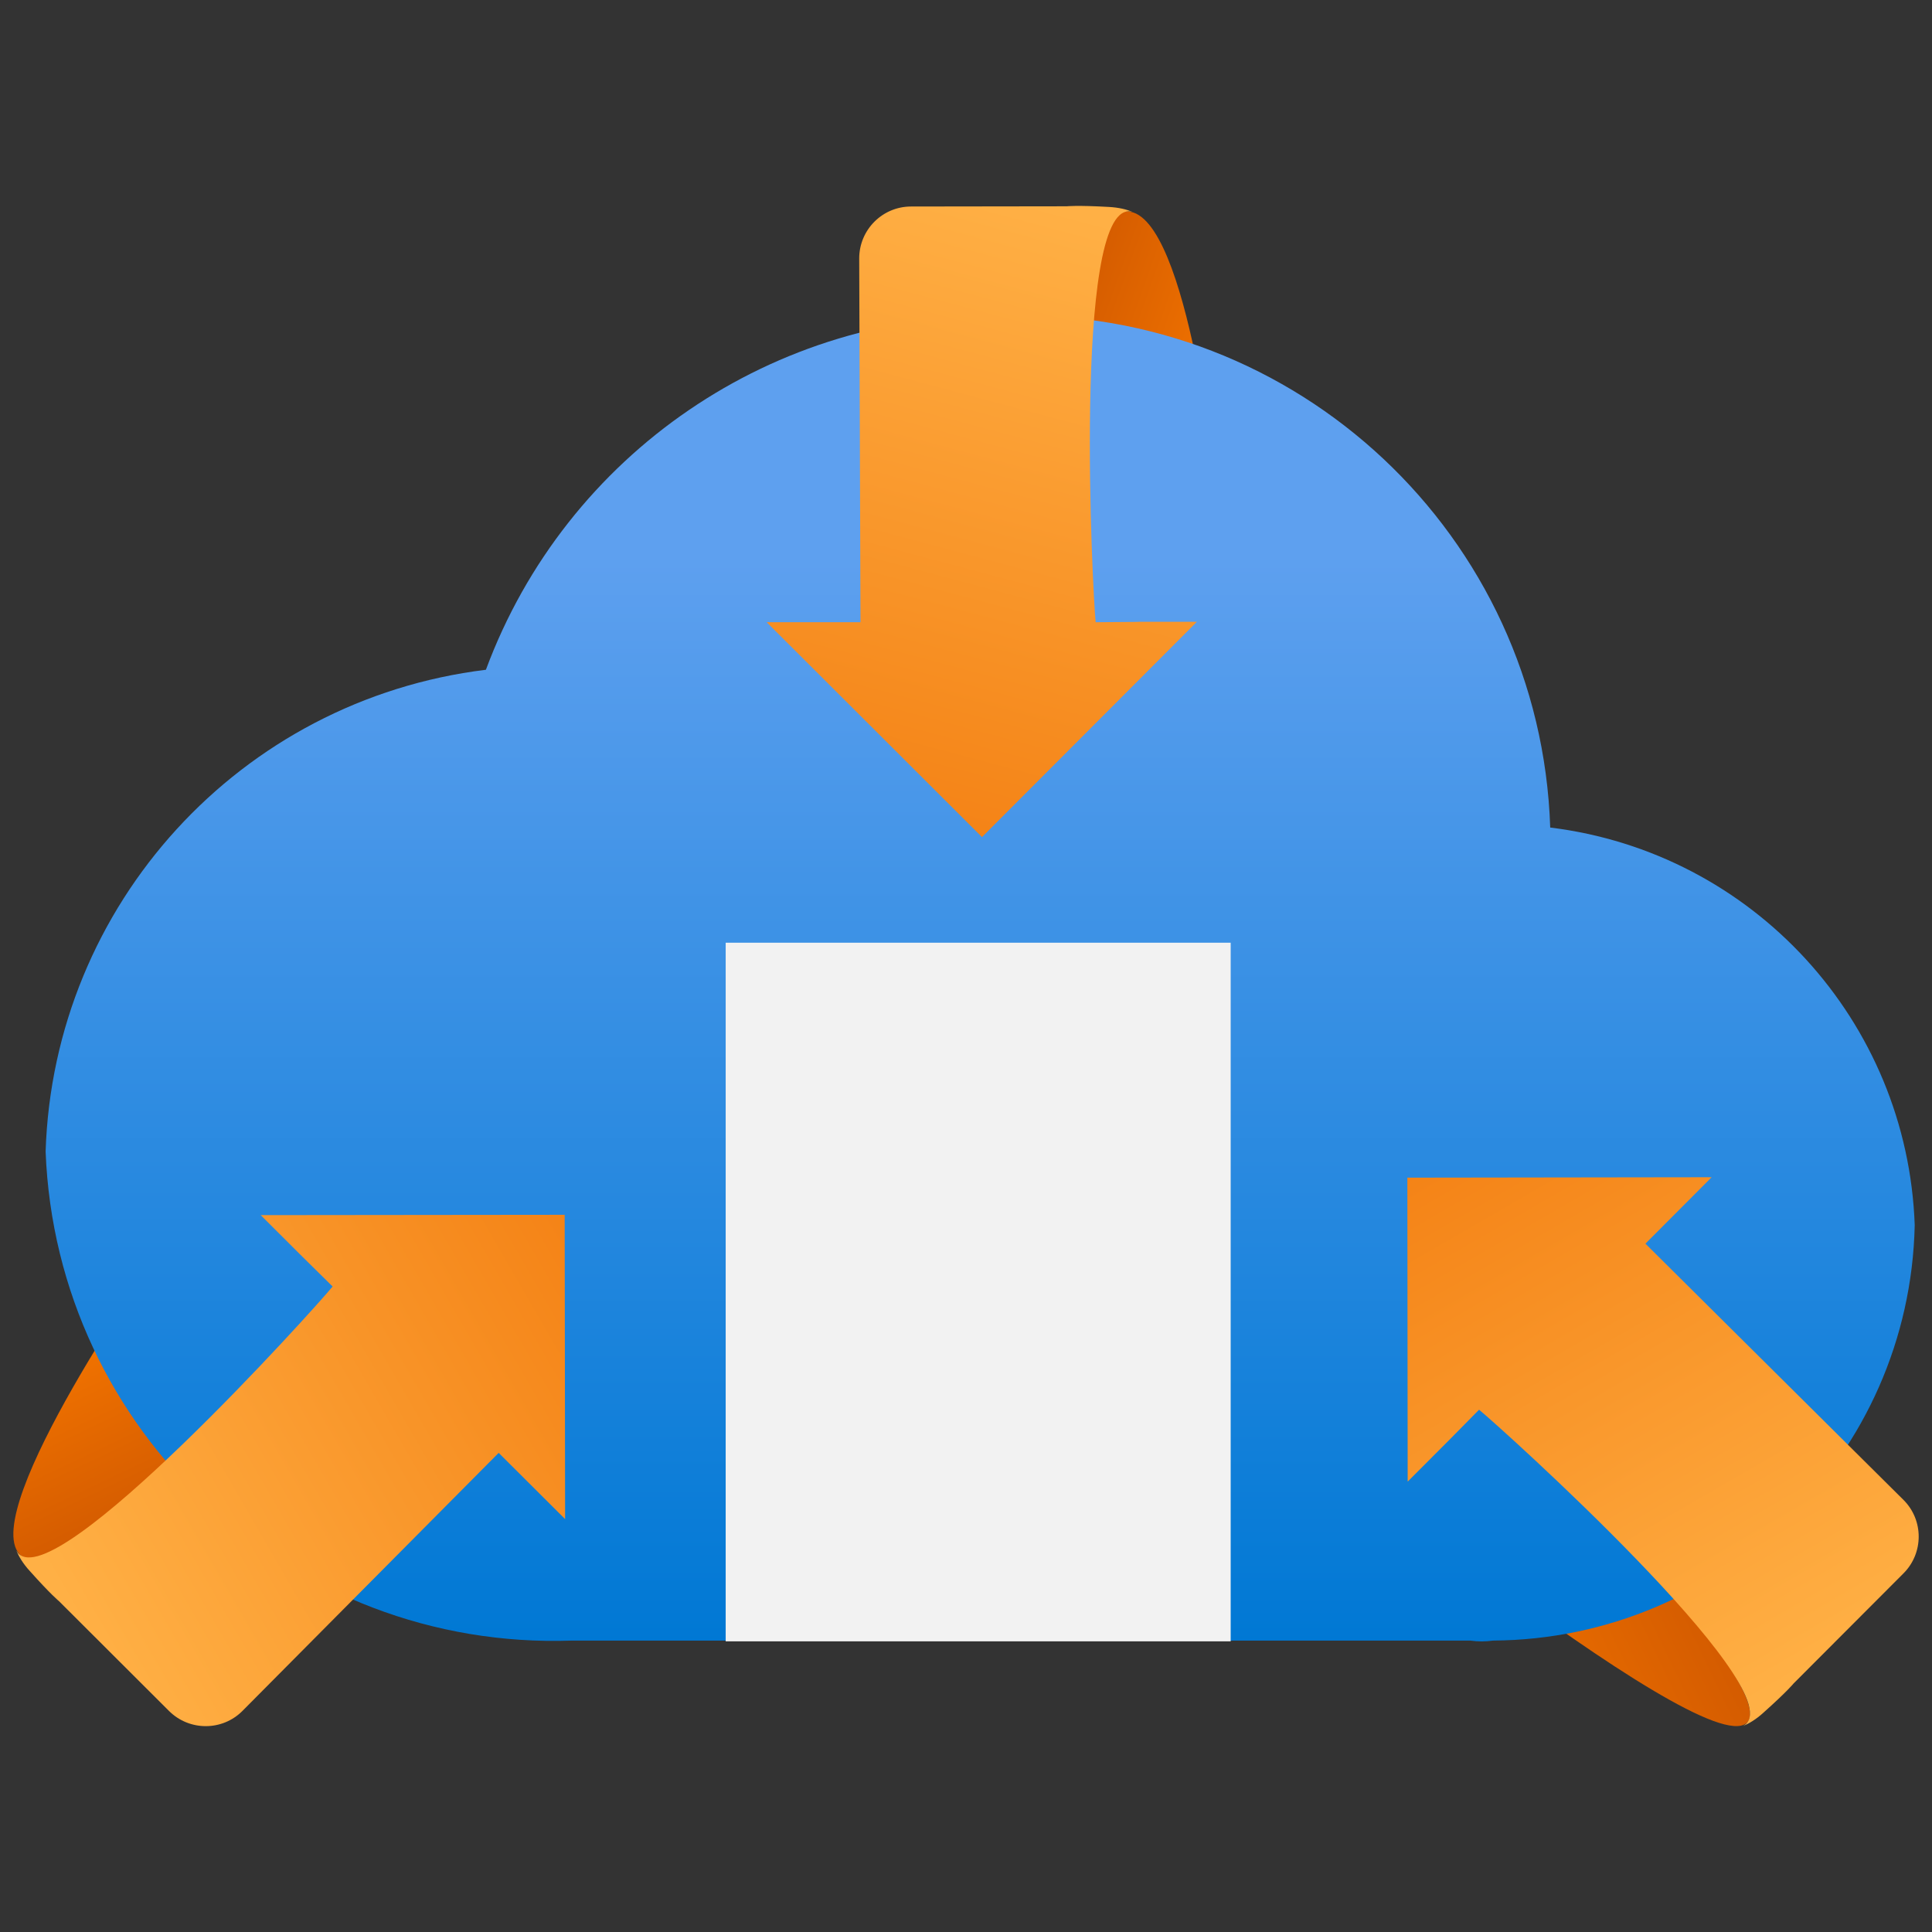 <svg id="uuid-3bcd59b7-b982-4530-9b12-16dc944179bc" xmlns="http://www.w3.org/2000/svg" width="18" height="18" viewBox="0 0 18 18"><rect x="0" y="0" width="18" height="18" fill="#333333" stroke="none"/><defs><linearGradient id="uuid-f654a14c-da11-4086-a7e2-2585a942e5e3" x1="-661.798" y1="1161.046" x2="-663.559" y2="1162.548" gradientTransform="translate(-925.346 965.756) rotate(-165.064)" gradientUnits="userSpaceOnUse"><stop offset="0" stop-color="#ef7100" /><stop offset=".999" stop-color="#d15900" /></linearGradient><linearGradient id="uuid-75c00a6c-beb2-4280-9afa-7d85978f0e13" x1="-903.02" y1="309.825" x2="-904.17" y2="310.806" gradientTransform="translate(731.653 630.036) rotate(59.936)" gradientUnits="userSpaceOnUse"><stop offset="0" stop-color="#ef7100" /><stop offset=".999" stop-color="#d15900" /></linearGradient><linearGradient id="uuid-19c3d12e-6505-45d2-a731-d035f1886200" x1="-188.087" y1="763.136" x2="-189.386" y2="764.243" gradientTransform="translate(-687.923 -365.837) rotate(-75.064)" gradientUnits="userSpaceOnUse"><stop offset="0" stop-color="#ef7100" /><stop offset=".999" stop-color="#d15900" /></linearGradient><linearGradient id="uuid-e57b4c06-4bab-4a2f-8cce-7a202bae37db" x1="-2.028" y1="776.223" x2="-2.028" y2="788.578" gradientTransform="translate(11.16 791.516) scale(1 -1)" gradientUnits="userSpaceOnUse"><stop offset="0" stop-color="#0078d4" /><stop offset=".82" stop-color="#5ea0ef" /></linearGradient><linearGradient id="uuid-7d07a31b-8a0e-42b0-8f32-6567287426b8" x1="-904.985" y1="309.842" x2="-900.003" y2="314.824" gradientTransform="translate(731.653 630.036) rotate(59.936)" gradientUnits="userSpaceOnUse"><stop offset="0" stop-color="#ffb045" /><stop offset=".999" stop-color="#f27a0d" /></linearGradient><linearGradient id="uuid-f249ce78-c1a5-4281-91db-67c2441e6acd" x1="-190.264" y1="763.24" x2="-185.282" y2="768.222" gradientTransform="translate(-687.923 -365.837) rotate(-75.064)" gradientUnits="userSpaceOnUse"><stop offset="0" stop-color="#ffb045" /><stop offset=".999" stop-color="#f27a0d" /></linearGradient><linearGradient id="uuid-2c289424-fe9f-4806-8523-bbb6c4954ff9" x1="-665.181" y1="1160.668" x2="-660.199" y2="1165.65" gradientTransform="translate(-925.346 965.756) rotate(-165.064)" gradientUnits="userSpaceOnUse"><stop offset="0" stop-color="#ffb045" /><stop offset=".999" stop-color="#f27a0d" /></linearGradient></defs><path d="M12.792,11.801s3.901,3.871,3.481,4.251-4.507-3.002-4.507-3.002" fill="url(#uuid-f654a14c-da11-4086-a7e2-2585a942e5e3)" /><path d="M9.731,4.769s.211-2.828.777-2.799.835,2.673.835,2.673" fill="url(#uuid-75c00a6c-beb2-4280-9afa-7d85978f0e13)" /><path d="M2.71,12.721S.561,14.899.181,14.479s1.279-2.785,1.279-2.785" fill="url(#uuid-19c3d12e-6505-45d2-a731-d035f1886200)" /><path d="M17.839,11.415c-.067-1.902-1.507-3.473-3.396-3.705-.089-2.718-2.361-4.851-5.079-4.769-2.15-.04-4.089,1.283-4.837,3.299C2.24,6.52.499,8.425.425,10.728c.1,2.611,2.294,4.649,4.905,4.557h8.368c.071.01.142.01.213,0,2.14-.015,3.881-1.73,3.928-3.87Z" fill="url(#uuid-e57b4c06-4bab-4a2f-8cce-7a202bae37db)" /><path id="uuid-f486a37f-19ad-4b02-b687-cdec05afa624" d="M6.761,8.783h4.705v6.509h-4.705v-6.509Z" fill="#f2f2f2" /><path d="M9.149,7.799l2.002-2.006h-.549s0,.001,0,.001l-.394.003c-.028-.267-.213-3.855.314-3.828.01,0,.02.003.03.005-.057-.023-.128-.041-.221-.046-.301-.017-.393-.006-.393-.006l-1.45.002c-.267,0-.483.217-.483.484l.012,3.389h-.874s2.006,2.002,2.006,2.002Z" fill="url(#uuid-7d07a31b-8a0e-42b0-8f32-6567287426b8)" /><path d="M5.263,11.318l-2.834.003.389.388s0,0,0,0l.281.277c-.17.209-2.575,2.877-2.929,2.485-.007-.008-.012-.017-.018-.025.024.056.061.12.124.189.201.225.273.282.273.282l1.026,1.024c.189.188.495.188.683,0l2.388-2.405.619.617-.004-2.834Z" fill="url(#uuid-f249ce78-c1a5-4281-91db-67c2441e6acd)" /><path d="M13.112,10.97l.003,2.834.388-.389s0,0,0,0l.277-.281c.209.17,2.877,2.575,2.485,2.929-.008.007-.017.012-.025.018.056-.024.12-.061.189-.124.225-.201.282-.273.282-.273l1.024-1.026c.188-.189.188-.495,0-.683l-2.405-2.388.617-.619-2.834.004Z" fill="url(#uuid-2c289424-fe9f-4806-8523-bbb6c4954ff9)" /></svg>